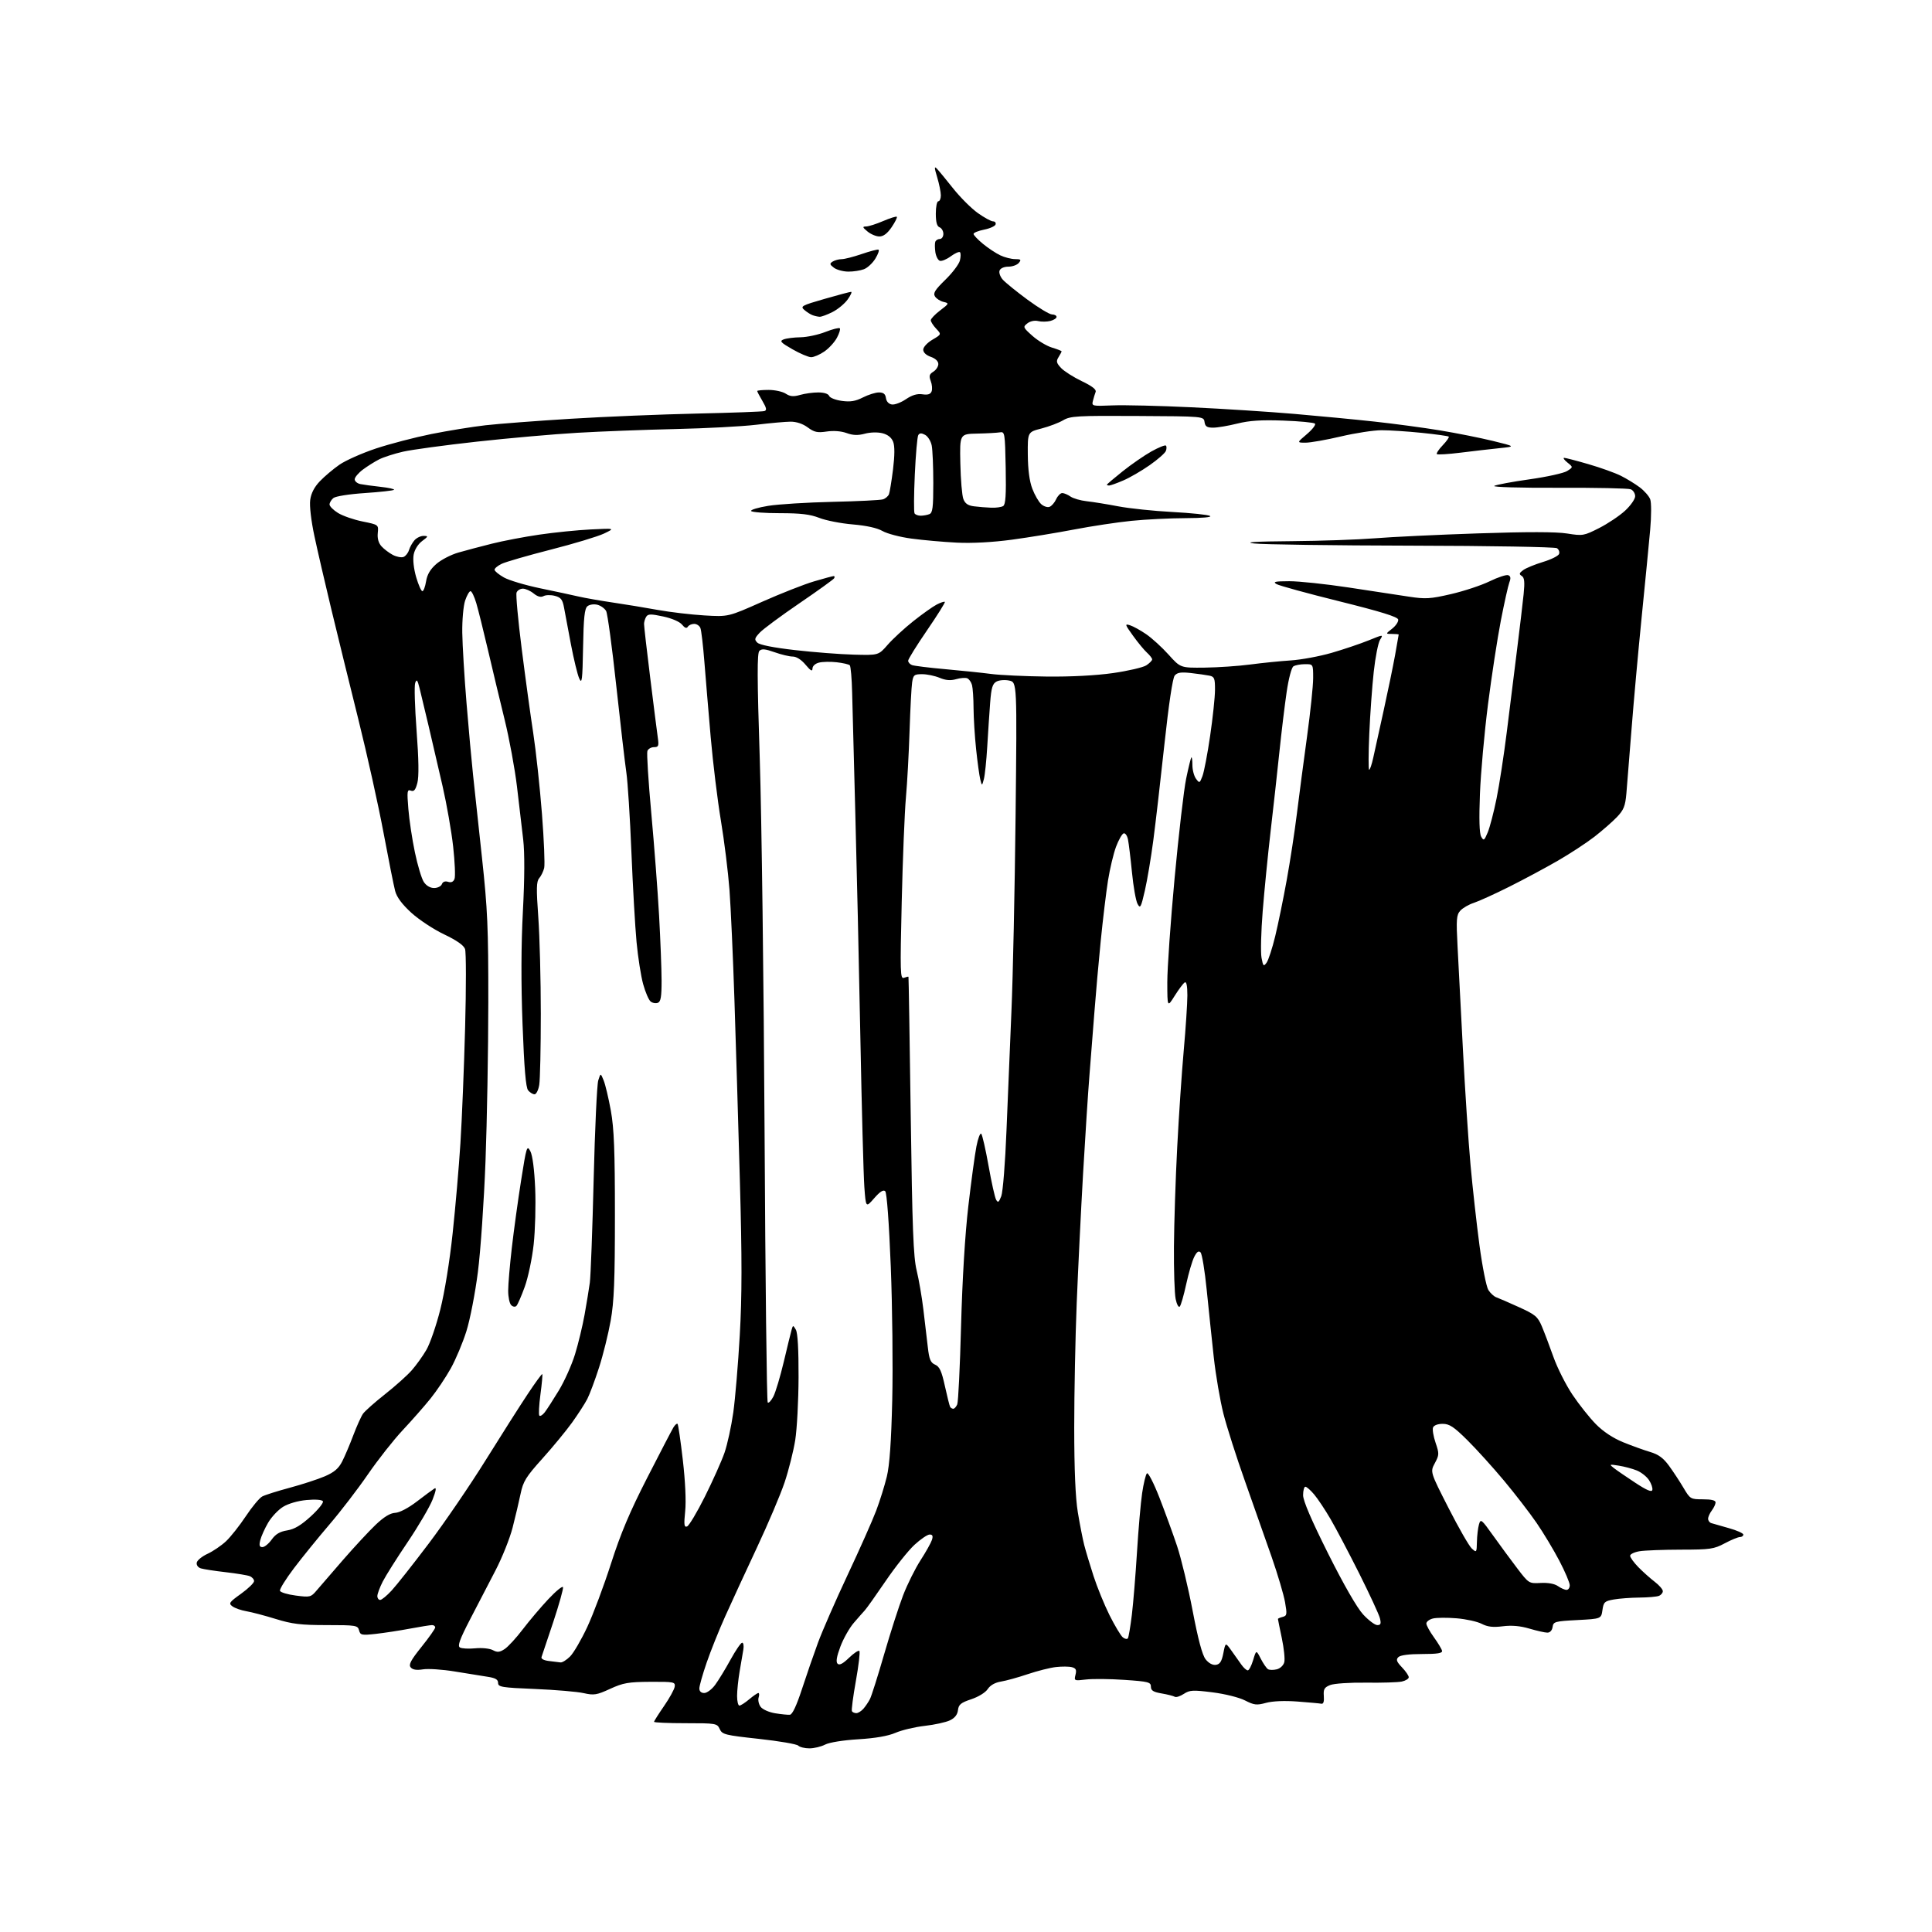 <?xml version="1.0" encoding="UTF-8" standalone="no"?>
<svg 
  version="1.1" 
  xmlns="http://www.w3.org/2000/svg" 
  xmlns:xlink="http://www.w3.org/1999/xlink" 
  xmlns:svg="http://www.w3.org/2000/svg"
  xmlns:rdf="http://www.w3.org/1999/02/22-rdf-syntax-ns#"
  xmlns:cc="http://creativecommons.org/ns#"
  xmlns:dc="http://purl.org/dc/elements/1.1/"
  viewBox="0 0 768 768"
  width="768"
  height="768"
>
<style>svg {background-color: white; }</style>"
<path stroke="none" fill="black" fill-rule="evenodd" d="M321.75,695.00C319.91,695.00 317.91,694.51 317.31,693.91C316.71,693.31 309.68,692.10 301.69,691.23C288.20,689.77 287.09,689.49 286.10,687.33C285.08,685.07 284.66,685.00 272.52,685.00C265.63,685.00 260.00,684.75 260.00,684.45C260.00,684.15 261.78,681.34 263.95,678.20C266.12,675.07 268.03,671.60 268.20,670.50C268.48,668.61 267.95,668.50 258.50,668.55C249.79,668.60 247.73,668.96 242.54,671.34C237.21,673.79 236.11,673.97 232.04,673.05C229.54,672.48 220.86,671.74 212.75,671.40C199.41,670.85 198.00,670.62 198.00,668.98C198.00,667.63 196.94,667.01 193.75,666.53C191.41,666.17 185.55,665.23 180.71,664.43C175.88,663.64 170.24,663.26 168.17,663.59C165.58,664.00 164.05,663.76 163.26,662.81C162.36,661.73 163.27,660.00 167.56,654.65C170.55,650.92 173.00,647.45 173.00,646.93C173.00,646.42 172.44,646.00 171.75,646.00C171.06,646.00 167.12,646.63 163.00,647.40C158.88,648.18 152.75,649.11 149.39,649.49C143.75,650.11 143.23,650.00 142.73,648.08C142.22,646.11 141.51,646.00 129.84,646.00C119.59,646.00 116.16,645.59 109.60,643.56C105.26,642.22 100.01,640.84 97.94,640.49C95.88,640.14 93.39,639.27 92.41,638.56C90.79,637.37 91.09,636.93 95.82,633.54C98.67,631.49 101.00,629.23 101.00,628.51C101.00,627.80 100.21,626.91 99.25,626.54C98.29,626.17 93.96,625.46 89.63,624.96C85.31,624.47 80.89,623.78 79.83,623.45C78.71,623.09 78.02,622.12 78.21,621.17C78.38,620.25 80.32,618.67 82.51,617.66C84.71,616.64 88.01,614.39 89.86,612.66C91.70,610.92 95.24,606.45 97.71,602.73C100.18,599.01 103.12,595.47 104.24,594.87C105.36,594.27 110.29,592.71 115.19,591.40C120.09,590.08 126.36,588.04 129.11,586.86C132.86,585.24 134.59,583.77 136.03,580.94C137.09,578.87 139.07,574.19 140.44,570.55C141.82,566.91 143.55,563.06 144.29,562.00C145.03,560.94 148.98,557.43 153.07,554.21C157.16,550.98 161.93,546.71 163.68,544.71C165.44,542.71 168.05,539.07 169.48,536.62C170.92,534.17 173.41,526.96 175.01,520.61C176.74,513.79 178.75,501.37 179.93,490.28C181.04,479.95 182.43,463.85 183.02,454.50C183.62,445.15 184.46,424.45 184.89,408.50C185.32,392.55 185.31,378.48 184.86,377.24C184.32,375.75 181.50,373.78 176.51,371.41C172.37,369.44 166.52,365.58 163.50,362.83C159.82,359.46 157.71,356.63 157.07,354.16C156.54,352.15 154.46,341.73 152.45,331.00C150.45,320.27 145.95,300.02 142.46,286.00C138.97,271.98 134.11,252.18 131.66,242.00C129.21,231.82 126.20,218.83 124.99,213.13C123.68,206.99 122.99,201.12 123.31,198.75C123.67,196.07 124.93,193.62 127.17,191.28C129.00,189.37 132.49,186.42 134.93,184.73C137.37,183.04 143.89,180.14 149.43,178.29C154.97,176.45 164.90,173.86 171.50,172.53C178.10,171.21 187.78,169.64 193.00,169.05C198.22,168.45 213.53,167.29 227.00,166.46C240.47,165.63 262.98,164.71 277.00,164.40C291.02,164.09 303.11,163.64 303.85,163.41C304.89,163.08 304.72,162.20 303.10,159.44C301.94,157.48 301.00,155.69 301.00,155.44C301.00,155.20 303.04,155.00 305.54,155.00C308.03,155.00 311.09,155.67 312.34,156.49C314.09,157.63 315.40,157.75 318.05,156.99C319.94,156.44 323.19,156.00 325.27,156.00C327.56,156.00 329.27,156.54 329.59,157.37C329.88,158.13 332.14,159.02 334.62,159.36C338.04,159.83 340.06,159.50 343.02,157.99C345.17,156.90 348.03,156.00 349.39,156.00C351.19,156.00 351.95,156.61 352.18,158.25C352.37,159.62 353.30,160.61 354.55,160.79C355.67,160.95 358.18,160.01 360.12,158.69C362.56,157.04 364.59,156.43 366.68,156.74C368.83,157.06 369.89,156.72 370.33,155.58C370.67,154.70 370.52,152.86 369.99,151.49C369.22,149.45 369.41,148.76 371.02,147.75C372.11,147.07 373.00,145.70 373.00,144.71C373.00,143.59 371.84,142.49 370.00,141.85C368.16,141.21 367.00,140.11 367.00,139.00C367.00,137.99 368.59,136.26 370.63,135.05C374.27,132.91 374.27,132.91 372.13,130.64C370.96,129.39 370.00,127.89 370.00,127.30C370.00,126.72 371.67,124.96 373.71,123.41C377.33,120.65 377.36,120.56 375.06,120.01C373.76,119.71 372.23,118.73 371.67,117.83C370.85,116.54 371.67,115.22 375.78,111.22C378.60,108.47 381.21,105.03 381.57,103.56C381.94,102.10 381.96,100.62 381.61,100.27C381.26,99.93 379.60,100.66 377.92,101.90C376.24,103.14 374.27,103.94 373.56,103.66C372.84,103.38 372.06,101.85 371.82,100.24C371.59,98.63 371.57,96.80 371.78,96.16C371.99,95.52 372.80,95.00 373.58,95.00C374.36,95.00 375.00,94.09 375.00,92.97C375.00,91.85 374.32,90.68 373.50,90.36C372.45,89.96 372.00,88.32 372.00,84.89C372.00,82.20 372.45,80.00 373.00,80.00C373.55,80.00 374.00,78.95 374.00,77.66C374.00,76.37 373.35,73.15 372.55,70.49C371.37,66.57 371.35,65.93 372.45,67.08C373.20,67.86 376.11,71.40 378.92,74.94C381.74,78.48 386.14,82.87 388.70,84.69C391.26,86.51 393.99,88.00 394.76,88.00C395.53,88.00 395.98,88.56 395.76,89.23C395.53,89.91 393.47,90.84 391.17,91.29C388.88,91.75 387.00,92.51 387.00,92.99C387.00,93.46 388.67,95.23 390.71,96.91C392.75,98.60 395.86,100.65 397.61,101.49C399.37,102.32 402.03,103.00 403.52,103.00C405.83,103.00 406.05,103.23 405.00,104.50C404.32,105.33 402.45,106.00 400.85,106.00C399.15,106.00 397.69,106.64 397.35,107.54C397.02,108.38 397.60,110.02 398.63,111.17C399.66,112.33 404.08,115.91 408.46,119.14C412.84,122.36 417.22,125.00 418.21,125.00C419.19,125.00 420.00,125.44 420.00,125.98C420.00,126.52 418.87,127.24 417.50,127.59C416.12,127.93 413.95,127.95 412.66,127.63C411.29,127.29 409.53,127.66 408.41,128.53C406.57,129.96 406.65,130.16 410.43,133.53C412.60,135.45 416.09,137.54 418.18,138.17C420.28,138.80 422.00,139.48 422.00,139.67C422.00,139.87 421.45,140.90 420.79,141.97C419.77,143.60 419.93,144.29 421.79,146.28C423.01,147.57 426.72,149.93 430.03,151.52C434.12,153.47 435.89,154.85 435.53,155.79C435.23,156.56 434.75,158.16 434.45,159.34C433.92,161.44 434.13,161.49 442.28,161.15C446.88,160.96 460.96,161.30 473.57,161.90C486.18,162.49 504.60,163.68 514.50,164.53C524.40,165.38 538.80,166.76 546.50,167.60C554.20,168.44 565.90,170.01 572.50,171.10C579.10,172.19 588.55,174.08 593.50,175.29C602.50,177.50 602.50,177.50 596.00,178.16C592.42,178.53 585.50,179.33 580.61,179.94C575.72,180.55 571.48,180.81 571.18,180.52C570.89,180.22 571.93,178.64 573.50,177.00C575.07,175.36 576.15,173.82 575.90,173.57C575.66,173.32 570.80,172.64 565.12,172.06C559.44,171.48 552.25,171.01 549.14,171.02C546.04,171.03 538.77,172.14 533.00,173.50C527.23,174.86 520.92,175.97 519.00,175.97C515.50,175.97 515.50,175.97 519.50,172.58C521.70,170.71 523.15,168.83 522.72,168.40C522.29,167.96 516.62,167.42 510.11,167.19C501.36,166.87 496.60,167.19 491.83,168.38C488.28,169.27 483.97,170.00 482.26,170.00C479.79,170.00 479.07,169.53 478.82,167.75C478.50,165.50 478.50,165.50 452.13,165.36C428.08,165.22 425.48,165.37 422.61,167.07C420.88,168.09 417.00,169.56 413.98,170.34C408.50,171.75 408.50,171.75 408.57,180.77C408.62,186.71 409.23,191.32 410.36,194.27C411.30,196.74 412.89,199.50 413.89,200.40C414.89,201.31 416.39,201.79 417.22,201.47C418.05,201.15 419.23,199.79 419.84,198.44C420.46,197.10 421.54,196.00 422.26,196.00C422.97,196.00 424.44,196.62 425.53,197.38C426.61,198.14 429.52,198.98 432.00,199.25C434.48,199.52 440.10,200.43 444.50,201.27C448.90,202.11 458.57,203.13 466.00,203.52C473.43,203.92 480.18,204.62 481.00,205.09C481.89,205.60 477.97,205.95 471.29,205.97C465.12,205.99 455.45,206.47 449.79,207.04C444.13,207.61 433.88,209.16 427.00,210.48C420.12,211.80 408.98,213.63 402.22,214.54C394.45,215.58 386.38,216.01 380.22,215.70C374.88,215.43 366.81,214.71 362.31,214.10C357.80,213.50 352.63,212.14 350.81,211.09C348.69,209.87 344.43,208.93 339.00,208.47C334.32,208.08 328.35,206.91 325.71,205.88C322.07,204.45 318.33,204.00 310.02,204.00C304.02,204.00 298.88,203.61 298.58,203.13C298.29,202.66 301.35,201.73 305.38,201.08C309.42,200.43 320.92,199.72 330.94,199.49C340.96,199.27 349.99,198.82 350.99,198.50C351.99,198.18 353.07,197.26 353.38,196.45C353.69,195.64 354.42,191.20 354.99,186.59C355.67,181.09 355.70,177.33 355.05,175.64C354.41,173.96 352.96,172.79 350.83,172.23C348.90,171.74 346.03,171.80 343.80,172.40C341.04,173.14 339.07,173.07 336.52,172.14C334.36,171.36 331.31,171.13 328.60,171.54C324.92,172.09 323.67,171.81 321.08,169.90C319.11,168.44 316.59,167.61 314.23,167.62C312.18,167.64 306.00,168.19 300.50,168.86C295.00,169.52 280.60,170.28 268.50,170.55C256.40,170.83 238.85,171.49 229.50,172.04C220.15,172.58 202.15,174.17 189.50,175.57C176.85,176.96 163.67,178.76 160.21,179.55C156.75,180.34 152.48,181.72 150.71,182.61C148.94,183.51 146.04,185.33 144.25,186.67C142.46,188.01 141.00,189.75 141.00,190.53C141.00,191.32 142.01,192.17 143.25,192.43C144.49,192.68 148.13,193.18 151.33,193.53C154.54,193.88 156.92,194.41 156.62,194.71C156.32,195.01 151.11,195.59 145.05,196.00C138.74,196.42 133.38,197.27 132.51,197.99C131.68,198.68 131.00,199.83 131.00,200.54C131.00,201.25 132.52,202.78 134.38,203.92C136.23,205.07 140.62,206.59 144.13,207.30C150.50,208.59 150.50,208.59 150.17,211.88C149.95,214.03 150.46,215.86 151.66,217.18C152.67,218.29 154.71,219.83 156.18,220.60C157.66,221.36 159.56,221.72 160.40,221.40C161.24,221.08 162.22,219.84 162.58,218.66C162.94,217.47 163.93,215.71 164.77,214.75C165.62,213.79 167.25,213.01 168.40,213.03C170.33,213.06 170.29,213.22 167.78,215.09C166.18,216.29 164.81,218.49 164.44,220.47C164.06,222.47 164.47,226.09 165.43,229.42C166.33,232.49 167.44,235.00 167.90,235.00C168.36,235.00 169.02,233.25 169.37,231.11C169.80,228.39 171.03,226.30 173.43,224.20C175.32,222.54 179.26,220.50 182.18,219.66C185.11,218.82 191.10,217.23 195.50,216.13C199.90,215.02 208.38,213.40 214.36,212.53C220.33,211.65 229.55,210.72 234.86,210.46C244.50,209.99 244.50,209.99 240.11,212.09C237.69,213.25 228.21,216.12 219.03,218.46C209.84,220.81 201.02,223.36 199.42,224.13C197.81,224.90 196.54,225.97 196.60,226.51C196.65,227.06 198.32,228.42 200.32,229.55C202.31,230.68 208.79,232.62 214.72,233.85C220.65,235.08 227.53,236.55 230.00,237.13C232.47,237.70 238.55,238.77 243.50,239.50C248.45,240.23 256.55,241.56 261.50,242.46C266.45,243.35 274.77,244.33 280.00,244.64C289.50,245.21 289.50,245.21 303.00,239.20C310.43,235.90 319.70,232.25 323.61,231.10C327.52,229.94 331.03,229.00 331.42,229.00C331.80,229.00 331.87,229.40 331.57,229.89C331.27,230.38 325.04,234.86 317.72,239.85C310.41,244.84 303.34,250.07 302.02,251.48C299.93,253.71 299.80,254.23 301.06,255.46C301.96,256.36 307.50,257.45 316.00,258.42C323.43,259.27 333.94,260.09 339.36,260.23C349.22,260.50 349.22,260.50 352.86,256.32C354.86,254.02 359.43,249.81 363.00,246.97C366.57,244.13 370.78,241.14 372.34,240.33C373.91,239.52 375.37,239.03 375.59,239.26C375.81,239.48 372.62,244.57 368.50,250.58C364.38,256.59 361.01,262.01 361.01,262.64C361.00,263.27 361.69,264.05 362.54,264.38C363.39,264.70 369.35,265.44 375.79,266.01C382.23,266.59 390.43,267.44 394.00,267.91C397.57,268.38 407.48,268.84 416.00,268.94C425.65,269.05 435.62,268.53 442.43,267.56C448.44,266.70 454.40,265.31 455.68,264.48C456.95,263.64 458.00,262.58 458.00,262.13C458.00,261.68 457.08,260.48 455.95,259.45C454.82,258.43 452.32,255.40 450.39,252.71C447.14,248.19 447.05,247.88 449.19,248.55C450.46,248.95 453.35,250.54 455.62,252.10C457.89,253.65 461.89,257.30 464.51,260.21C469.27,265.50 469.27,265.50 478.89,265.39C484.17,265.32 492.32,264.77 497.00,264.15C501.68,263.53 508.90,262.80 513.06,262.53C517.22,262.26 524.54,260.91 529.34,259.52C534.14,258.13 540.74,255.90 544.00,254.58C549.93,252.17 549.94,252.17 548.59,254.33C547.85,255.52 546.72,261.23 546.09,267.00C545.45,272.77 544.65,283.91 544.31,291.75C543.97,299.59 543.95,306.00 544.26,306.00C544.58,306.00 545.31,303.86 545.88,301.25C546.46,298.64 548.32,290.20 550.01,282.50C551.71,274.80 553.75,264.90 554.55,260.50C555.34,256.10 556.00,252.39 556.00,252.25C556.00,252.11 554.81,252.00 553.37,252.00C550.73,252.00 550.73,252.00 553.42,249.89C554.89,248.72 555.97,247.10 555.80,246.27C555.59,245.20 548.89,243.13 532.45,239.04C519.77,235.90 508.52,232.81 507.45,232.19C505.86,231.27 506.81,231.06 512.50,231.04C516.35,231.03 526.92,232.15 536.00,233.52C545.08,234.90 555.88,236.54 560.00,237.17C566.68,238.19 568.52,238.08 576.85,236.15C581.99,234.96 588.89,232.67 592.19,231.06C595.49,229.45 598.80,228.37 599.54,228.65C600.51,229.03 600.64,229.82 599.99,231.52C599.50,232.82 597.98,239.64 596.61,246.69C595.24,253.74 592.94,268.73 591.50,280.00C590.06,291.27 588.62,307.29 588.30,315.58C587.91,325.61 588.07,331.30 588.79,332.58C589.78,334.34 590.01,334.19 591.39,330.90C592.22,328.92 593.81,322.85 594.91,317.40C596.02,311.96 597.84,300.07 598.97,291.00C600.09,281.93 601.91,267.30 603.02,258.50C604.12,249.70 605.32,239.64 605.67,236.15C606.16,231.27 605.98,229.61 604.91,228.94C603.77,228.24 603.88,227.81 605.50,226.62C606.59,225.82 610.13,224.37 613.35,223.39C616.57,222.42 619.45,220.99 619.75,220.21C620.05,219.43 619.66,218.40 618.90,217.91C618.13,217.43 592.08,216.97 561.00,216.91C529.92,216.84 501.80,216.45 498.50,216.04C494.32,215.52 498.88,215.24 513.50,215.12C525.05,215.03 539.90,214.51 546.50,213.98C553.10,213.44 571.55,212.56 587.50,212.03C607.09,211.37 618.59,211.38 622.95,212.08C629.17,213.07 629.61,212.99 635.69,209.91C639.15,208.15 643.79,205.04 645.99,203.01C648.20,200.97 650.00,198.39 650.00,197.26C650.00,196.13 649.21,194.89 648.25,194.50C647.29,194.11 634.35,193.84 619.50,193.90C604.16,193.96 593.15,193.64 594.00,193.15C594.83,192.68 601.12,191.51 608.00,190.54C614.88,189.57 621.59,188.09 622.93,187.25C625.37,185.71 625.37,185.71 623.07,183.86C621.81,182.84 621.23,182.00 621.78,182.00C622.33,182.00 626.68,183.13 631.46,184.52C636.24,185.90 642.02,187.98 644.32,189.13C646.62,190.28 649.99,192.35 651.81,193.71C653.63,195.08 655.51,197.22 655.98,198.46C656.47,199.73 656.46,205.07 655.97,210.61C655.48,216.05 653.96,231.75 652.57,245.50C651.19,259.25 649.38,279.27 648.55,290.00C647.72,300.73 646.80,312.18 646.51,315.46C646.07,320.43 645.45,321.98 642.74,324.81C640.96,326.67 636.94,330.18 633.82,332.61C630.69,335.03 624.17,339.31 619.32,342.11C614.47,344.92 605.77,349.58 600.00,352.47C594.23,355.36 587.87,358.25 585.87,358.90C583.87,359.55 581.46,360.94 580.50,362.00C578.96,363.70 578.83,365.37 579.40,376.21C579.75,382.97 580.72,401.55 581.55,417.50C582.37,433.45 583.73,453.93 584.55,463.00C585.37,472.07 586.97,486.48 588.11,495.00C589.25,503.52 590.85,511.54 591.65,512.80C592.46,514.07 593.88,515.37 594.81,515.70C595.74,516.03 599.78,517.78 603.78,519.60C610.29,522.55 611.26,523.36 612.89,527.20C613.89,529.57 615.97,535.05 617.51,539.40C619.05,543.74 622.45,550.49 625.07,554.40C627.68,558.30 631.88,563.58 634.39,566.13C637.32,569.10 641.21,571.67 645.23,573.31C648.68,574.71 653.51,576.46 655.96,577.18C659.26,578.16 661.21,579.58 663.46,582.67C665.13,584.96 667.72,588.90 669.21,591.42C671.86,595.90 672.04,596.00 676.96,596.00C680.34,596.00 681.99,596.41 681.97,597.25C681.95,597.94 681.28,599.37 680.47,600.44C679.66,601.51 679.00,602.99 679.00,603.72C679.00,604.46 679.56,605.24 680.25,605.46C680.94,605.68 684.09,606.58 687.25,607.46C690.41,608.34 693.00,609.49 693.00,610.03C693.00,610.56 692.39,611.00 691.65,611.00C690.91,611.00 688.18,612.12 685.60,613.50C681.30,615.79 679.81,616.00 668.20,616.01C661.21,616.02 653.81,616.30 651.75,616.64C649.69,616.98 648.00,617.79 648.00,618.44C648.00,619.09 649.46,621.12 651.25,622.95C653.04,624.78 655.96,627.39 657.75,628.76C659.54,630.12 661.00,631.81 661.00,632.51C661.00,633.21 660.29,634.06 659.42,634.39C658.55,634.73 655.06,635.03 651.67,635.06C648.28,635.09 643.70,635.43 641.50,635.82C637.87,636.46 637.45,636.85 637.00,640.01C636.50,643.50 636.50,643.50 627.00,644.00C618.09,644.47 617.48,644.64 617.18,646.75C616.99,648.10 616.16,649.00 615.11,649.00C614.15,649.00 610.95,648.28 608.00,647.41C604.33,646.32 600.98,646.02 597.39,646.47C593.49,646.96 591.34,646.71 589.00,645.50C587.27,644.60 582.78,643.61 579.03,643.30C575.29,642.99 571.04,643.02 569.61,643.38C568.17,643.74 567.00,644.64 567.00,645.37C567.00,646.10 568.35,648.56 569.99,650.83C571.64,653.11 573.10,655.54 573.24,656.23C573.43,657.17 571.38,657.50 565.30,657.50C560.11,657.50 556.65,657.95 555.86,658.74C554.86,659.74 555.16,660.55 557.31,662.80C558.79,664.34 560.00,666.11 560.00,666.73C560.00,667.34 558.76,668.11 557.25,668.44C555.74,668.77 549.33,668.97 543.00,668.88C536.51,668.80 530.30,669.22 528.74,669.84C526.43,670.78 526.03,671.48 526.24,674.23C526.41,676.38 526.08,677.42 525.27,677.26C524.60,677.12 520.32,676.73 515.77,676.39C510.65,676.00 505.89,676.20 503.27,676.91C499.56,677.93 498.55,677.81 494.90,675.95C492.58,674.76 486.92,673.35 481.99,672.73C474.19,671.75 472.93,671.81 470.58,673.35C469.13,674.30 467.51,674.82 466.99,674.49C466.46,674.17 464.11,673.57 461.77,673.17C458.44,672.60 457.50,672.01 457.50,670.47C457.50,668.68 456.53,668.43 447.00,667.78C441.23,667.38 434.34,667.31 431.71,667.63C427.01,668.19 426.92,668.15 427.53,665.74C428.02,663.80 427.71,663.16 426.08,662.73C424.94,662.43 422.09,662.41 419.75,662.68C417.41,662.94 412.35,664.22 408.50,665.52C404.65,666.82 399.86,668.14 397.85,668.46C395.54,668.84 393.62,669.93 392.64,671.43C391.74,672.80 388.95,674.52 386.10,675.47C381.95,676.85 381.07,677.57 380.81,679.80C380.60,681.61 379.55,682.94 377.60,683.87C376.00,684.63 371.50,685.62 367.60,686.06C363.69,686.50 358.48,687.74 356.00,688.81C353.02,690.10 348.01,690.97 341.18,691.39C335.19,691.75 329.65,692.64 327.98,693.51C326.40,694.33 323.59,695.00 321.75,695.00zM314.00,681.64C314.98,681.55 316.64,678.01 318.77,671.50C320.56,666.00 323.44,657.67 325.16,653.00C326.88,648.33 332.19,636.17 336.97,626.00C341.75,615.83 346.85,604.35 348.30,600.50C349.76,596.65 351.65,590.58 352.52,587.00C353.62,582.47 354.28,573.22 354.68,556.50C354.99,543.30 354.73,519.46 354.10,503.53C353.40,485.96 352.53,474.15 351.89,473.53C351.16,472.82 349.81,473.67 347.51,476.31C344.19,480.11 344.19,480.11 343.59,471.81C343.26,467.24 342.54,440.32 342.00,412.00C341.46,383.68 340.55,343.62 339.99,323.00C339.43,302.38 338.87,280.92 338.74,275.33C338.61,269.74 338.18,264.85 337.80,264.46C337.41,264.08 335.08,263.54 332.61,263.26C330.14,262.98 326.97,263.04 325.56,263.40C324.06,263.77 322.99,264.76 322.97,265.77C322.95,267.05 322.24,266.65 320.22,264.24C318.55,262.24 316.59,260.99 315.13,260.99C313.83,261.00 310.58,260.22 307.91,259.27C304.15,257.94 302.78,257.82 301.86,258.74C300.94,259.66 300.97,269.39 302.02,301.72C302.76,324.70 303.62,391.50 303.93,450.17C304.24,508.83 304.80,557.14 305.18,557.51C305.55,557.88 306.57,556.80 307.44,555.12C308.31,553.43 310.17,547.20 311.58,541.27C312.98,535.35 314.37,529.64 314.68,528.59C315.23,526.70 315.26,526.70 316.37,528.59C317.10,529.82 317.48,536.55 317.44,547.50C317.41,556.85 316.81,568.10 316.11,572.50C315.40,576.90 313.51,584.43 311.90,589.24C310.29,594.05 305.32,605.75 300.87,615.24C296.42,624.73 290.76,637.00 288.29,642.50C285.82,648.00 282.49,656.30 280.90,660.94C279.30,665.58 278.00,670.19 278.00,671.19C278.00,672.32 278.73,673.00 279.95,673.00C281.02,673.00 282.98,671.54 284.29,669.75C285.61,667.96 288.36,663.46 290.39,659.75C292.43,656.04 294.51,653.00 295.02,653.00C295.53,653.00 295.74,654.24 295.49,655.75C295.23,657.26 294.57,661.17 294.01,664.43C293.46,667.70 293.00,672.08 293.00,674.18C293.00,676.28 293.42,678.00 293.92,678.00C294.43,678.00 296.18,676.88 297.82,675.50C299.45,674.12 301.09,673.00 301.46,673.00C301.83,673.00 301.88,673.81 301.56,674.80C301.25,675.79 301.60,677.44 302.35,678.47C303.11,679.51 305.64,680.64 308.11,681.05C310.52,681.45 313.18,681.71 314.00,681.64zM340.40,681.00C341.11,681.00 342.38,680.21 343.22,679.25C344.06,678.29 345.23,676.56 345.82,675.40C346.42,674.25 348.95,666.27 351.44,657.66C353.93,649.06 357.34,638.46 359.02,634.11C360.69,629.77 363.80,623.53 365.92,620.24C368.04,616.96 370.08,613.31 370.46,612.14C370.96,610.57 370.71,610.00 369.55,610.00C368.67,610.00 365.95,611.85 363.51,614.10C361.06,616.36 355.89,622.85 352.02,628.54C348.15,634.22 344.43,639.46 343.74,640.18C343.06,640.91 341.08,643.15 339.35,645.17C337.62,647.19 335.24,651.42 334.06,654.57C332.57,658.55 332.23,660.63 332.95,661.35C333.68,662.08 335.06,661.36 337.48,659.02C339.40,657.16 341.26,655.92 341.61,656.28C341.96,656.63 341.34,662.00 340.22,668.21C339.11,674.42 338.40,679.84 338.66,680.25C338.91,680.66 339.70,681.00 340.40,681.00zM496.01,664.00C496.51,664.00 497.47,662.16 498.14,659.91C499.37,655.83 499.37,655.83 501.17,659.35C502.17,661.29 503.46,663.17 504.05,663.53C504.63,663.89 506.21,663.91 507.54,663.58C508.92,663.23 510.21,662.01 510.53,660.73C510.83,659.51 510.39,655.21 509.54,651.18C508.69,647.16 508.00,643.73 508.00,643.55C508.00,643.38 508.85,643.01 509.89,642.74C511.59,642.29 511.68,641.74 510.82,636.87C510.30,633.92 507.92,625.88 505.53,619.00C503.14,612.12 498.38,598.62 494.97,589.00C491.55,579.38 487.67,567.23 486.34,562.00C485.01,556.77 483.28,546.65 482.49,539.50C481.71,532.35 480.44,520.29 479.68,512.70C478.92,505.11 477.82,498.42 477.24,497.84C476.48,497.08 475.74,497.61 474.72,499.64C473.92,501.21 472.49,506.10 471.53,510.50C470.58,514.90 469.43,518.90 468.97,519.38C468.51,519.86 467.78,518.51 467.34,516.38C466.89,514.25 466.59,504.85 466.66,495.50C466.73,486.15 467.31,468.38 467.96,456.00C468.60,443.62 469.77,426.30 470.56,417.50C471.35,408.70 471.99,398.89 472.00,395.69C472.00,391.86 471.64,390.10 470.94,390.54C470.36,390.89 468.57,393.28 466.96,395.84C464.04,400.50 464.04,400.50 464.02,390.50C464.01,385.00 465.32,366.32 466.93,349.00C468.54,331.68 470.60,313.90 471.52,309.50C472.43,305.10 473.36,301.31 473.59,301.08C473.82,300.85 474.00,302.23 474.00,304.14C474.00,306.05 474.64,308.49 475.43,309.56C476.80,311.42 476.90,311.38 478.00,308.50C478.63,306.85 480.01,299.65 481.05,292.50C482.10,285.35 482.97,277.15 482.98,274.27C483.00,269.64 482.74,268.99 480.75,268.58C479.51,268.33 476.20,267.86 473.39,267.54C469.43,267.10 467.97,267.33 466.96,268.55C466.15,269.53 464.60,279.88 462.88,295.81C461.36,309.94 459.37,327.14 458.46,334.03C457.56,340.93 456.04,349.93 455.10,354.03C453.55,360.78 453.27,361.29 452.19,359.31C451.53,358.10 450.53,352.47 449.98,346.81C449.42,341.14 448.70,335.24 448.39,333.70C448.07,332.16 447.30,331.07 446.66,331.28C446.02,331.49 444.67,333.88 443.65,336.58C442.64,339.29 441.20,345.32 440.45,350.00C439.71,354.68 438.41,365.48 437.56,374.00C436.71,382.52 435.57,395.35 435.03,402.50C434.49,409.65 433.61,420.90 433.07,427.50C432.53,434.10 431.40,451.65 430.54,466.50C429.69,481.35 428.55,504.52 428.01,518.00C427.46,531.48 427.02,553.75 427.02,567.50C427.03,584.31 427.50,595.34 428.45,601.16C429.24,605.92 430.38,611.77 430.99,614.16C431.61,616.55 433.27,622.10 434.70,626.50C436.12,630.90 438.98,637.90 441.05,642.06C443.13,646.21 445.50,650.17 446.32,650.85C447.15,651.54 448.06,651.70 448.36,651.23C448.66,650.75 449.36,646.56 449.93,641.93C450.49,637.29 451.41,626.08 451.97,617.00C452.53,607.92 453.45,597.36 454.02,593.52C454.59,589.68 455.44,586.16 455.92,585.68C456.40,585.20 458.57,589.41 460.85,595.22C463.08,600.95 466.26,609.65 467.90,614.56C469.54,619.48 472.33,631.06 474.09,640.30C476.28,651.75 477.92,657.90 479.26,659.61C480.49,661.16 482.03,661.99 483.34,661.80C484.94,661.57 485.65,660.47 486.30,657.16C487.15,652.82 487.15,652.82 489.52,656.16C490.83,658.00 492.61,660.51 493.49,661.75C494.37,662.99 495.50,664.00 496.01,664.00zM222.80,660.84C223.51,660.93 225.24,659.86 226.63,658.46C228.03,657.06 231.11,651.77 233.47,646.71C235.83,641.64 240.08,630.30 242.90,621.50C246.74,609.53 250.36,600.96 257.27,587.46C262.34,577.54 267.03,568.54 267.67,567.47C268.32,566.40 269.07,565.74 269.34,566.01C269.61,566.28 270.55,572.73 271.43,580.35C272.41,588.85 272.78,596.73 272.37,600.74C271.82,606.10 271.95,607.18 273.10,606.80C273.87,606.55 277.07,601.20 280.21,594.92C283.34,588.64 286.85,580.80 288.00,577.50C289.14,574.20 290.71,567.00 291.49,561.50C292.26,556.00 293.42,542.18 294.07,530.80C294.97,515.02 294.98,500.38 294.11,469.30C293.49,446.86 292.51,414.55 291.95,397.50C291.39,380.45 290.50,360.75 289.98,353.71C289.45,346.68 287.92,334.31 286.57,326.21C285.22,318.12 283.40,303.18 282.51,293.00C281.63,282.82 280.49,269.29 279.99,262.93C279.49,256.57 278.79,250.61 278.43,249.68C278.08,248.76 276.96,248.00 275.95,248.00C274.94,248.00 273.80,248.51 273.42,249.14C272.94,249.91 272.20,249.64 271.11,248.29C270.16,247.13 267.09,245.80 263.62,245.06C258.75,244.01 257.60,244.03 256.89,245.15C256.42,245.89 256.02,247.19 256.02,248.02C256.01,248.86 257.11,258.54 258.48,269.52C259.84,280.51 261.19,291.19 261.49,293.25C261.96,296.53 261.77,297.00 259.98,297.00C258.86,297.00 257.67,297.68 257.35,298.52C257.03,299.36 257.73,310.49 258.90,323.27C260.07,336.05 261.46,354.38 262.00,364.00C262.53,373.62 262.98,385.23 262.99,389.78C263.00,396.26 262.67,398.19 261.49,398.64C260.66,398.96 259.36,398.72 258.61,398.09C257.87,397.47 256.54,394.39 255.67,391.23C254.79,388.08 253.61,380.55 253.04,374.50C252.47,368.45 251.55,352.31 250.99,338.63C250.44,324.95 249.53,310.78 248.99,307.13C248.45,303.48 246.64,287.97 244.98,272.65C243.33,257.34 241.51,243.96 240.96,242.92C240.40,241.88 238.82,240.74 237.46,240.40C236.06,240.05 234.34,240.31 233.51,240.99C232.37,241.94 231.99,245.54 231.78,257.35C231.54,270.49 231.33,272.12 230.24,269.67C229.55,268.11 228.08,262.04 226.96,256.17C225.85,250.30 224.61,243.73 224.22,241.57C223.63,238.34 222.98,237.50 220.60,236.87C219.00,236.44 216.97,236.48 216.09,236.95C215.00,237.53 213.72,237.20 212.13,235.91C210.84,234.86 208.91,234.00 207.86,234.00C206.80,234.00 205.67,234.70 205.34,235.55C205.01,236.41 205.93,246.42 207.37,257.80C208.81,269.19 210.88,284.30 211.97,291.40C213.05,298.49 214.61,312.91 215.43,323.44C216.25,333.96 216.65,343.68 216.32,345.04C215.99,346.39 215.10,348.22 214.35,349.09C213.22,350.40 213.16,353.17 213.98,364.59C214.53,372.24 214.98,389.52 214.98,403.00C214.98,416.48 214.70,429.19 214.36,431.25C214.02,433.31 213.18,435.00 212.49,435.00C211.81,435.00 210.66,434.30 209.94,433.43C209.02,432.32 208.38,424.80 207.72,407.18C207.10,390.72 207.15,375.75 207.86,362.23C208.55,349.04 208.59,339.09 207.98,333.73C207.46,329.21 206.34,319.70 205.50,312.62C204.65,305.54 202.45,293.61 200.61,286.12C198.77,278.63 195.79,266.20 194.00,258.50C192.20,250.80 190.10,242.36 189.33,239.75C188.55,237.14 187.52,235.00 187.04,235.00C186.55,235.00 185.59,236.69 184.89,238.75C184.20,240.82 183.69,246.54 183.76,251.50C183.83,256.45 184.59,269.05 185.45,279.50C186.31,289.95 187.48,302.77 188.04,308.00C188.60,313.23 190.21,328.07 191.60,341.00C193.82,361.52 194.14,368.81 194.11,398.50C194.10,417.20 193.60,445.55 193.00,461.50C192.40,477.45 191.04,497.31 189.97,505.64C188.91,513.96 186.86,524.54 185.41,529.14C183.97,533.74 181.17,540.41 179.19,543.96C177.21,547.52 173.58,552.92 171.13,555.96C168.67,559.01 163.70,564.66 160.08,568.52C156.46,572.38 150.25,580.27 146.27,586.05C142.30,591.84 135.40,600.83 130.94,606.03C126.48,611.24 120.15,619.04 116.87,623.37C113.59,627.70 111.08,631.75 111.29,632.37C111.50,632.99 114.33,633.84 117.58,634.26C123.24,635.00 123.60,634.91 125.84,632.26C127.12,630.74 131.85,625.28 136.34,620.11C140.83,614.95 146.67,608.66 149.32,606.13C152.61,603.00 155.08,601.48 157.08,601.38C158.84,601.29 162.28,599.49 165.71,596.87C168.84,594.47 171.99,592.14 172.71,591.70C173.57,591.16 173.31,592.67 171.94,596.15C170.80,599.04 166.36,606.61 162.08,612.96C157.79,619.30 153.32,626.39 152.14,628.71C150.96,631.03 150.00,633.61 150.00,634.46C150.00,635.31 150.50,636.00 151.12,636.00C151.73,636.00 153.79,634.31 155.69,632.25C157.60,630.19 164.26,621.75 170.49,613.50C176.72,605.25 186.86,590.40 193.02,580.50C199.18,570.60 206.71,558.77 209.74,554.21C212.77,549.64 215.39,546.05 215.56,546.23C215.73,546.40 215.41,550.05 214.83,554.33C214.26,558.62 214.07,562.40 214.41,562.74C214.74,563.08 215.70,562.49 216.53,561.43C217.36,560.37 219.87,556.47 222.12,552.77C224.37,549.07 227.27,542.59 228.57,538.38C229.87,534.17 231.58,527.07 232.38,522.61C233.18,518.15 234.12,512.40 234.47,509.84C234.81,507.27 235.50,488.82 235.99,468.84C236.48,448.85 237.30,431.15 237.81,429.50C238.75,426.50 238.75,426.50 239.97,429.50C240.64,431.15 241.92,436.55 242.82,441.50C244.10,448.60 244.44,457.36 244.44,483.00C244.44,509.07 244.11,517.38 242.75,525.00C241.82,530.23 239.75,538.60 238.13,543.61C236.52,548.62 234.42,554.24 233.46,556.11C232.50,557.97 229.77,562.20 227.40,565.50C225.03,568.80 219.72,575.24 215.60,579.82C209.07,587.08 207.96,588.87 206.94,593.82C206.29,596.94 204.86,603.00 203.76,607.28C202.66,611.56 199.60,619.21 196.96,624.28C194.32,629.35 189.76,638.13 186.83,643.79C182.75,651.67 181.81,654.27 182.81,654.89C183.53,655.33 186.28,655.49 188.92,655.23C191.62,654.97 194.67,655.29 195.92,655.96C197.71,656.92 198.61,656.83 200.61,655.52C201.96,654.63 205.20,651.12 207.79,647.71C210.38,644.31 214.96,638.90 217.97,635.69C220.99,632.47 223.61,630.33 223.81,630.92C224.00,631.51 222.26,637.74 219.94,644.75C217.61,651.76 215.51,658.03 215.27,658.68C215.01,659.40 216.15,660.02 218.17,660.27C220.00,660.50 222.08,660.75 222.80,660.84zM547.49,646.00C548.87,646.00 549.08,645.45 548.53,643.25C548.15,641.74 544.45,633.76 540.32,625.50C536.18,617.25 531.04,607.50 528.90,603.83C526.76,600.16 523.84,595.77 522.41,594.08C520.99,592.39 519.41,591.00 518.91,591.00C518.41,591.00 518.00,592.51 518.00,594.35C518.00,596.58 521.30,604.27 527.97,617.60C534.16,629.96 539.42,639.11 541.85,641.75C544.01,644.09 546.54,646.00 547.49,646.00zM622.72,632.00C623.43,632.00 624.00,631.18 624.00,630.17C624.00,629.16 622.14,624.77 619.86,620.42C617.58,616.06 613.50,609.28 610.79,605.34C608.08,601.40 602.26,593.84 597.84,588.55C593.42,583.26 586.87,576.02 583.28,572.47C577.92,567.16 576.16,566.00 573.48,566.00C571.54,566.00 569.99,566.59 569.65,567.46C569.35,568.26 569.80,570.99 570.67,573.53C572.14,577.85 572.12,578.37 570.37,581.63C568.50,585.11 568.50,585.11 575.81,599.45C579.83,607.34 583.99,614.59 585.06,615.56C586.95,617.27 587.00,617.20 587.10,612.90C587.15,610.48 587.52,607.38 587.91,606.00C588.58,603.64 588.89,603.89 593.56,610.44C596.28,614.25 600.58,620.10 603.13,623.44C607.72,629.46 607.78,629.50 612.46,629.25C615.39,629.09 617.97,629.57 619.30,630.50C620.48,631.32 622.02,632.00 622.72,632.00zM104.32,615.00C105.17,615.00 106.82,613.65 108.00,612.00C109.54,609.84 111.25,608.82 114.14,608.36C117.03,607.90 119.65,606.34 123.57,602.76C126.55,600.03 128.71,597.34 128.36,596.77C127.98,596.16 125.39,595.96 121.89,596.28C118.43,596.59 114.61,597.70 112.52,598.99C110.57,600.19 107.89,603.05 106.56,605.34C105.23,607.63 103.83,610.74 103.46,612.25C102.94,614.35 103.15,615.00 104.32,615.00zM656.83,592.28C657.02,591.52 656.42,589.76 655.51,588.37C654.59,586.97 652.42,585.25 650.67,584.54C648.93,583.83 645.70,582.97 643.50,582.62C639.73,582.02 639.62,582.07 641.50,583.55C642.60,584.41 646.42,587.04 650.00,589.39C654.61,592.42 656.60,593.26 656.83,592.28zM378.95,560.00C379.41,560.00 380.12,559.21 380.52,558.25C380.93,557.29 381.61,543.23 382.04,527.00C382.54,508.52 383.61,490.78 384.92,479.50C386.07,469.60 387.52,458.89 388.15,455.69C388.77,452.50 389.63,450.25 390.06,450.69C390.49,451.14 391.79,456.86 392.96,463.40C394.12,469.95 395.47,476.02 395.97,476.90C396.70,478.22 397.06,477.98 398.02,475.50C398.66,473.84 399.59,462.22 400.09,449.50C400.59,436.85 401.48,415.48 402.06,402.00C402.65,388.52 403.39,353.59 403.71,324.36C404.29,271.22 404.29,271.22 401.20,270.54C399.51,270.17 397.23,270.34 396.15,270.92C394.55,271.77 394.06,273.38 393.61,279.24C393.30,283.23 392.78,291.10 392.45,296.72C392.12,302.34 391.51,308.19 391.10,309.72C390.35,312.50 390.35,312.50 389.67,309.82C389.30,308.35 388.56,302.95 388.02,297.82C387.48,292.70 387.02,285.35 387.00,281.50C386.99,277.65 386.71,273.52 386.39,272.32C386.07,271.12 385.20,269.91 384.46,269.62C383.72,269.34 381.73,269.50 380.03,269.99C377.86,270.61 375.92,270.45 373.51,269.44C371.61,268.65 368.50,268.00 366.58,268.00C363.41,268.00 363.04,268.30 362.59,271.25C362.31,273.04 361.86,281.70 361.57,290.50C361.29,299.30 360.64,311.23 360.12,317.00C359.60,322.77 358.85,341.41 358.45,358.41C357.78,386.84 357.85,389.27 359.36,388.69C360.26,388.35 361.06,388.16 361.13,388.28C361.21,388.40 361.61,413.25 362.03,443.50C362.65,488.41 363.08,499.69 364.38,505.00C365.25,508.57 366.46,515.55 367.05,520.50C367.65,525.45 368.44,532.20 368.82,535.50C369.37,540.39 369.91,541.68 371.73,542.48C373.50,543.25 374.31,545.04 375.61,550.98C376.52,555.12 377.45,558.84 377.69,559.25C377.92,559.66 378.49,560.00 378.95,560.00zM205.28,519.12C204.77,519.63 203.89,519.49 203.20,518.80C202.54,518.14 202.00,515.55 202.01,513.05C202.01,510.55 202.66,502.88 203.46,496.00C204.25,489.12 205.91,477.07 207.15,469.21C209.28,455.71 209.48,455.08 210.82,457.62C211.69,459.29 212.42,464.88 212.74,472.40C213.02,479.06 212.75,489.08 212.14,494.67C211.53,500.26 209.93,507.85 208.59,511.54C207.26,515.22 205.77,518.63 205.28,519.12zM503.49,382.68C504.21,381.69 505.75,376.97 506.91,372.19C508.07,367.41 510.13,357.38 511.48,349.90C512.84,342.43 514.67,330.50 515.54,323.40C516.42,316.31 518.23,302.53 519.57,292.79C520.91,283.05 522.00,272.59 522.00,269.54C522.00,264.00 522.00,264.00 518.75,264.02C516.96,264.02 514.90,264.41 514.16,264.88C513.40,265.36 512.25,269.72 511.46,275.11C510.70,280.28 509.40,291.02 508.57,299.00C507.74,306.98 506.17,321.15 505.08,330.50C504.00,339.85 502.58,354.12 501.94,362.22C501.29,370.32 501.08,378.64 501.47,380.71C502.11,384.12 502.30,384.30 503.49,382.68zM172.55,353.00C173.93,353.00 175.33,352.31 175.65,351.47C176.02,350.50 176.93,350.16 178.12,350.54C179.38,350.94 180.23,350.55 180.68,349.38C181.06,348.41 180.81,342.64 180.14,336.56C179.47,330.48 177.57,319.65 175.93,312.50C174.28,305.35 171.78,294.55 170.36,288.50C168.94,282.45 167.32,275.70 166.77,273.50C165.94,270.20 165.63,269.85 165.04,271.50C164.64,272.60 164.90,281.15 165.60,290.50C166.46,301.93 166.56,308.72 165.91,311.21C165.17,314.04 164.56,314.77 163.31,314.29C161.85,313.73 161.75,314.51 162.33,321.58C162.68,325.94 163.85,333.70 164.93,338.83C166.00,343.96 167.59,349.25 168.46,350.58C169.44,352.08 171.01,353.00 172.55,353.00zM365.98,205.00C367.00,205.00 368.55,204.73 369.42,204.39C370.74,203.89 371.00,201.83 371.00,192.02C371.00,185.55 370.72,178.83 370.37,177.09C370.02,175.35 368.84,173.45 367.74,172.86C366.29,172.08 365.55,172.11 365.03,172.96C364.63,173.60 364.01,180.66 363.65,188.65C363.28,196.63 363.24,203.58 363.55,204.08C363.86,204.59 364.95,205.00 365.98,205.00zM394.00,201.82C395.93,201.90 398.08,201.60 398.78,201.16C399.74,200.55 399.99,196.79 399.78,185.92C399.51,172.12 399.41,171.52 397.50,171.86C396.40,172.05 392.35,172.28 388.50,172.36C381.50,172.50 381.50,172.50 381.75,184.17C381.88,190.59 382.42,196.98 382.95,198.36C383.64,200.18 384.80,200.98 387.20,201.27C389.01,201.50 392.07,201.75 394.00,201.82zM440.92,193.00C440.41,193.00 440.00,192.86 440.00,192.68C440.00,192.50 442.81,190.11 446.25,187.37C449.69,184.62 454.84,181.06 457.69,179.46C460.55,177.86 463.15,176.82 463.47,177.13C463.79,177.45 463.78,178.41 463.45,179.26C463.13,180.11 460.24,182.65 457.03,184.90C453.83,187.14 449.10,189.89 446.52,190.99C443.94,192.10 441.42,193.00 440.92,193.00zM322.44,141.99C321.37,141.99 318.03,140.57 315.01,138.84C310.29,136.13 309.80,135.58 311.51,134.92C312.61,134.49 315.62,134.11 318.21,134.07C320.81,134.03 325.25,133.08 328.09,131.96C330.93,130.84 333.52,130.19 333.84,130.50C334.15,130.82 333.63,132.52 332.68,134.29C331.73,136.06 329.47,138.51 327.66,139.75C325.86,140.99 323.50,142.00 322.44,141.99zM325.79,125.92C325.08,125.88 323.82,125.59 323.00,125.29C322.18,124.99 320.70,124.04 319.72,123.19C318.08,121.76 318.69,121.43 327.72,118.83C333.10,117.28 337.87,116.01 338.32,116.01C338.77,116.00 338.17,117.36 336.98,119.02C335.80,120.69 333.09,122.94 330.96,124.02C328.82,125.11 326.50,125.96 325.79,125.92zM337.18,107.97C335.16,107.95 332.60,107.26 331.50,106.43C329.79,105.14 329.72,104.79 331.00,103.98C331.83,103.46 333.44,103.02 334.59,103.02C335.74,103.01 339.32,102.09 342.55,100.98C345.77,99.88 348.76,99.09 349.19,99.23C349.63,99.38 349.09,100.97 347.99,102.77C346.90,104.58 344.84,106.49 343.43,107.02C342.02,107.56 339.21,107.99 337.18,107.97zM349.57,94.00C348.28,94.00 346.16,93.11 344.86,92.03C342.81,90.33 342.74,90.06 344.31,90.03C345.31,90.01 348.36,89.04 351.10,87.86C353.83,86.69 356.26,85.93 356.50,86.17C356.75,86.41 355.82,88.28 354.44,90.31C352.74,92.81 351.17,94.00 349.57,94.00z" />

</svg>